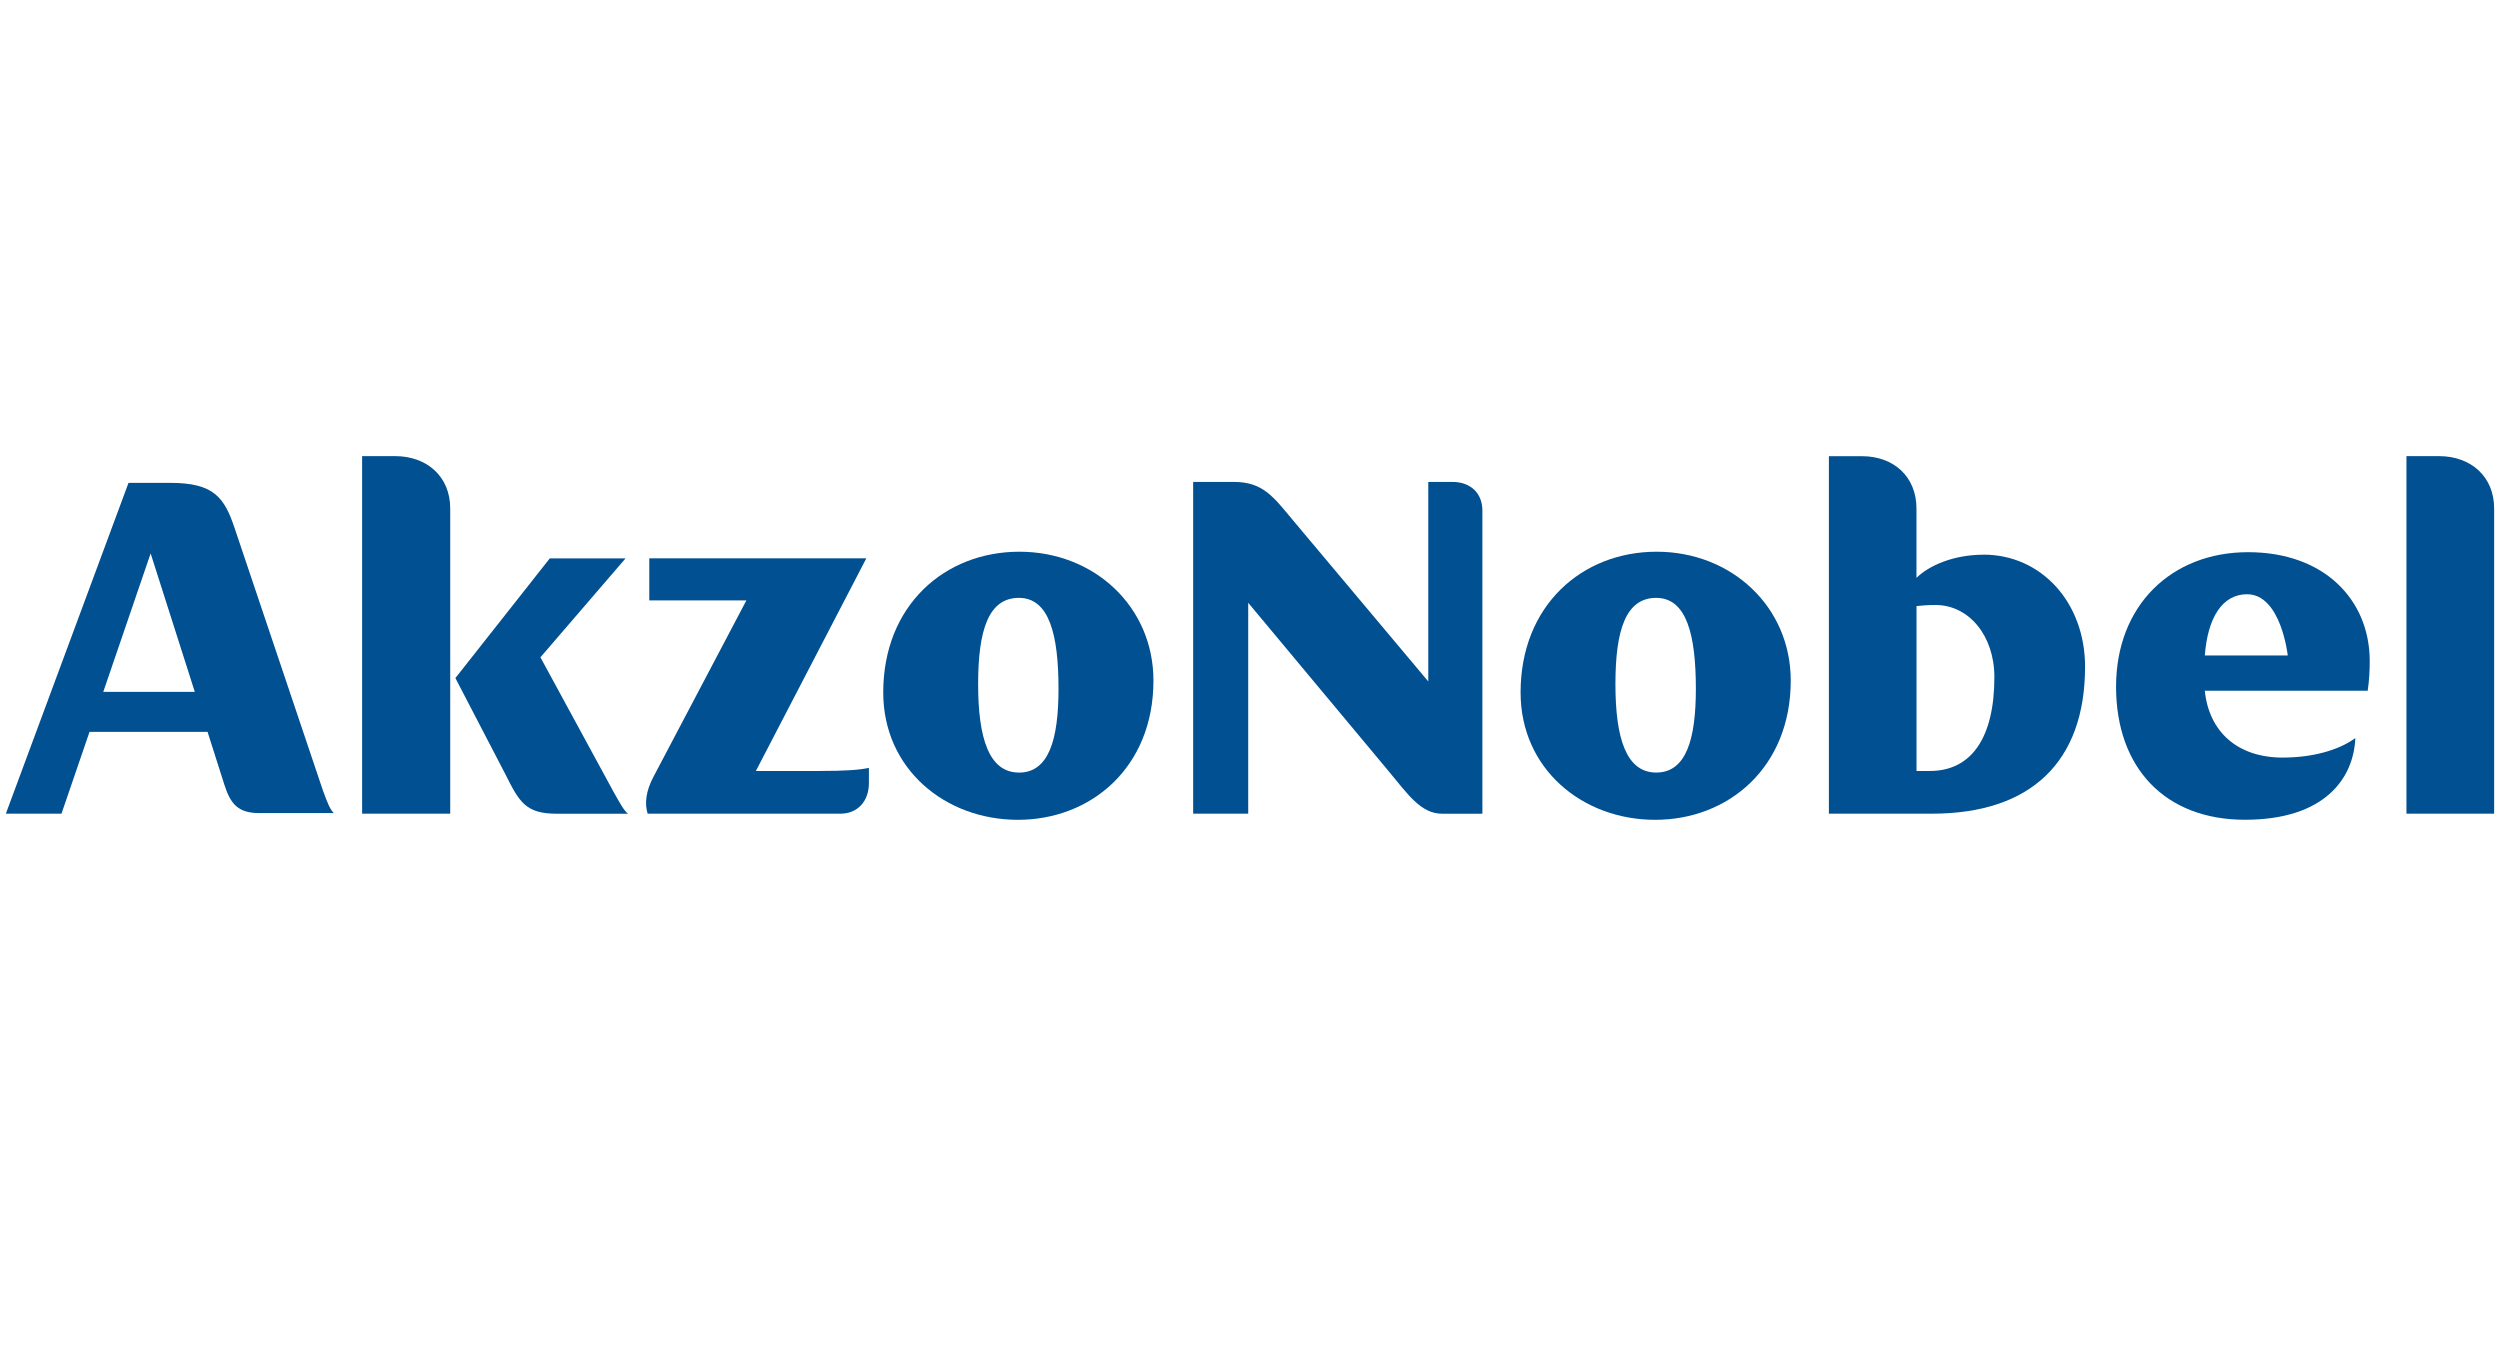 <?xml version="1.0" encoding="UTF-8"?> <svg xmlns="http://www.w3.org/2000/svg" id="a" width="427.35" height="230" viewBox="0 0 427.35 230"><defs><style>.b{fill:#005092;}</style></defs><path class="b" d="M110.72,139.09h32.96c2.9,0,4.85-2.12,4.85-5.2v-2.63c-1.6,.35-3.96,.53-8.47,.53h-10.85l18.88-36.35h-37.1v7.19h16.6l-15.82,30.03c-1.42,2.63-1.58,4.74-1.06,6.43"></path><path class="b" d="M77.84,115.9l8.54,16.43c2.38,4.74,3.44,6.77,8.82,6.77h12.16c-.7-.53-1.32-1.68-2.55-3.87l-12.43-22.87,14.55-16.91h-12.95l-16.13,20.45Z"></path><path class="b" d="M61.89,139.09h15.07v-52.18c0-5.43-3.96-8.94-9.42-8.94h-5.64v61.13Z"></path><path class="b" d="M55.2,135.13l-15.07-44.78c-1.77-5.35-3.61-7.81-11.02-7.81h-7.14L1,139.09H10.51l4.79-13.98h20.18l2.88,9.05c1.07,3.34,2.38,4.83,6,4.83h12.7c-.62-.61-1.06-1.65-1.86-3.86Zm-37.55-16.86l8.1-23.67,7.55,23.67h-15.65Z"></path><path class="b" d="M174,140.14c12.51,0,23.17-8.95,23.17-23.8,0-12.65-10.13-22.03-22.92-22.03s-23.27,9.21-23.27,24.06c0,13.07,10.59,21.77,23.02,21.77m.17-8.08c-5.11,0-6.97-5.88-6.97-15.11s1.77-14.75,6.97-14.75,6.77,6.32,6.77,15.54c0,8.71-1.66,14.33-6.77,14.33"></path><path class="b" d="M203.95,139.09h9.42v-36.05l23.99,28.77c3.35,4.04,5.55,7.29,9.17,7.29h6.87v-51.81c0-2.99-2.03-4.91-5.1-4.91h-4.15v34.11l-23.04-27.45c-3.44-4.12-5.19-6.66-10.21-6.66h-6.94v56.72Z"></path><path class="b" d="M282.93,140.14c12.52,0,23.18-8.95,23.18-23.8,0-12.64-10.14-22.03-22.92-22.03s-23.26,9.21-23.26,24.06c0,13.08,10.57,21.77,23,21.77m.18-8.08c-5.13,0-6.97-5.88-6.97-15.11s1.76-14.75,6.97-14.75,6.78,6.33,6.78,15.55c0,8.69-1.68,14.31-6.78,14.31"></path><path class="b" d="M404.73,118.09c.27-1.76,.35-3.51,.35-5.09,0-10.37-7.67-18.61-20.79-18.61s-22.57,9.12-22.57,22.99,8.37,22.75,22.03,22.75,18.59-7.1,18.87-13.96c-2.92,2.12-7.41,3.33-12.44,3.33-7.63,0-12.57-4.34-13.29-11.42h27.83Zm-27.84-6.05c.49-6.41,2.96-10.46,7.22-10.46,5.82,0,6.96,10.46,6.96,10.46h-14.18Z"></path><path class="b" d="M339.07,94.82c-5.12,0-9.34,1.85-11.47,3.96v-11.85c0-5.45-3.88-8.95-9.33-8.95h-5.64v61.11h17.62c16.83,0,26.17-8.78,26.17-25.13,0-10.97-7.48-19.15-17.36-19.15Zm-9.17,36.98h-2.29v-28.2c.97-.09,1.77-.18,3.26-.18,5.73,0,10.05,5.29,10.05,12.31,0,10.44-3.97,16.06-11.03,16.06Z"></path><path class="b" d="M411.36,139.09h14.99v-52.17c0-5.45-3.97-8.95-9.43-8.95h-5.56v61.11Z"></path></svg> 